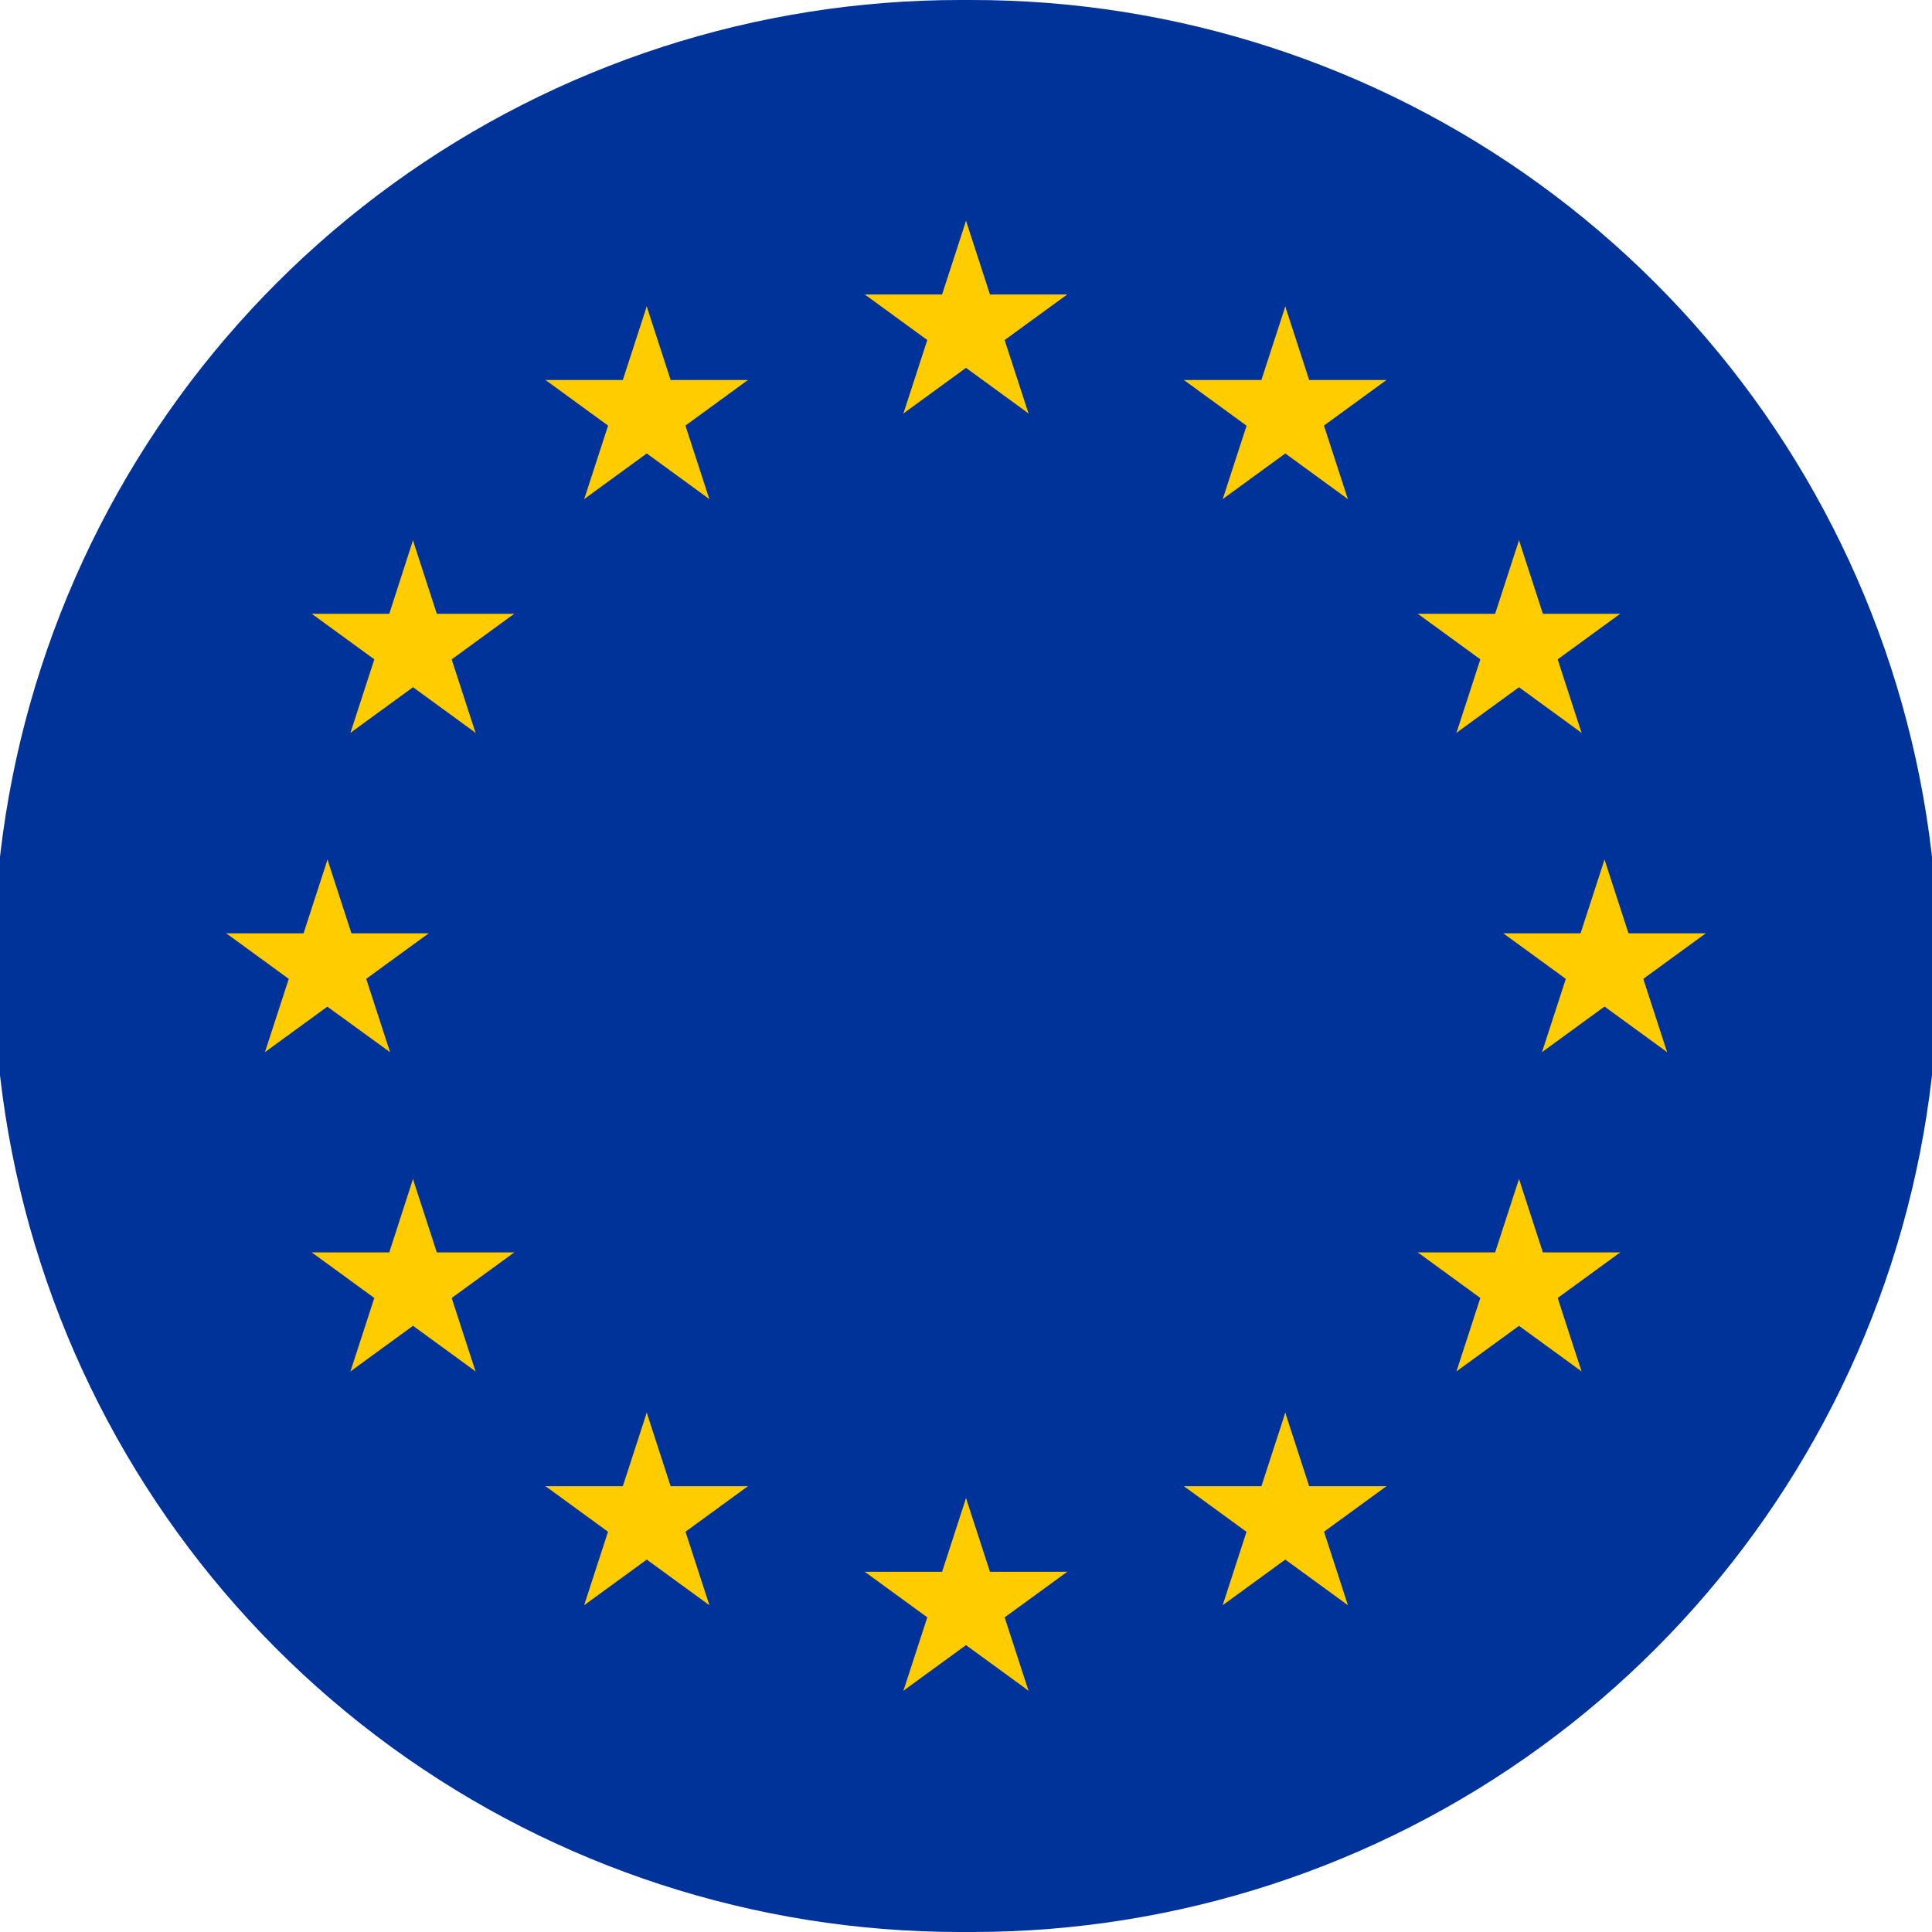 <svg xmlns="http://www.w3.org/2000/svg" xmlns:xlink="http://www.w3.org/1999/xlink" width="36" height="36" viewBox="0 0 36 36">
  <defs>
    <clipPath id="clip-path">
      <path id="Path_4936" data-name="Path 4936" d="M46.363,4.643a18,18,0,0,0-.027,36h.258a18,18,0,0,0-.027-36Z" transform="translate(-28.465 -4.643)" fill="none"/>
    </clipPath>
  </defs>
  <g id="europe" transform="translate(-28.465 -4.643)">
    <g id="Group_7627" data-name="Group 7627" transform="translate(28.465 4.643)" clip-path="url(#clip-path)">
      <rect id="Rectangle_3881" data-name="Rectangle 3881" width="59.817" height="39.886" transform="translate(-11.908 -1.943)" fill="#039"/>
      <path id="Path_4816" data-name="Path 4816" d="M70.639,14.48l-.613,1.886.943.306Z" transform="translate(-52.639 -10.364)" fill="#fc0"/>
      <path id="Path_4817" data-name="Path 4817" d="M71.033,14.48l.613,1.886-.943.306Z" transform="translate(-53.032 -10.364)" fill="#fc0"/>
      <path id="Path_4818" data-name="Path 4818" d="M73.243,17.756H71.26v.992Z" transform="translate(-53.356 -12.269)" fill="#fc0"/>
      <path id="Path_4819" data-name="Path 4819" d="M72.959,17.756l-1.6,1.166-.583-.8Z" transform="translate(-53.073 -12.269)" fill="#fc0"/>
      <path id="Path_4820" data-name="Path 4820" d="M72.114,20.433,71.5,18.547l-.943.306Z" transform="translate(-52.949 -12.729)" fill="#fc0"/>
      <path id="Path_4821" data-name="Path 4821" d="M72.047,20.319l-1.6-1.166.583-.8Z" transform="translate(-52.881 -12.615)" fill="#fc0"/>
      <path id="Path_4822" data-name="Path 4822" d="M66.983,17.756h1.983v.992Z" transform="translate(-50.869 -12.269)" fill="#fc0"/>
      <path id="Path_4823" data-name="Path 4823" d="M66.983,17.756l1.6,1.166.583-.8Z" transform="translate(-50.869 -12.269)" fill="#fc0"/>
      <path id="Path_4824" data-name="Path 4824" d="M68.705,20.433l.613-1.886.943.306Z" transform="translate(-51.871 -12.729)" fill="#fc0"/>
      <path id="Path_4825" data-name="Path 4825" d="M68.705,20.319l1.6-1.166-.583-.8Z" transform="translate(-51.871 -12.615)" fill="#fc0"/>
      <path id="Path_4826" data-name="Path 4826" d="M70.639,71.361l-.613,1.886.943.307Z" transform="translate(-52.639 -43.444)" fill="#fc0"/>
      <path id="Path_4827" data-name="Path 4827" d="M71.033,71.361l.613,1.886-.943.307Z" transform="translate(-53.032 -43.444)" fill="#fc0"/>
      <path id="Path_4828" data-name="Path 4828" d="M73.243,74.637H71.26v.992Z" transform="translate(-53.356 -45.349)" fill="#fc0"/>
      <path id="Path_4829" data-name="Path 4829" d="M72.959,74.637l-1.6,1.166-.583-.8Z" transform="translate(-53.073 -45.349)" fill="#fc0"/>
      <path id="Path_4830" data-name="Path 4830" d="M72.114,77.315,71.5,75.428l-.943.306Z" transform="translate(-52.949 -45.81)" fill="#fc0"/>
      <path id="Path_4831" data-name="Path 4831" d="M72.047,77.2l-1.6-1.166.583-.8Z" transform="translate(-52.881 -45.696)" fill="#fc0"/>
      <path id="Path_4832" data-name="Path 4832" d="M66.983,74.637h1.983v.992Z" transform="translate(-50.869 -45.349)" fill="#fc0"/>
      <path id="Path_4833" data-name="Path 4833" d="M66.983,74.637l1.6,1.166.583-.8Z" transform="translate(-50.869 -45.349)" fill="#fc0"/>
      <path id="Path_4834" data-name="Path 4834" d="M68.705,77.315l.613-1.886.943.306Z" transform="translate(-51.871 -45.81)" fill="#fc0"/>
      <path id="Path_4835" data-name="Path 4835" d="M68.705,77.2l1.6-1.166-.583-.8Z" transform="translate(-51.871 -45.696)" fill="#fc0"/>
      <path id="Path_4836" data-name="Path 4836" d="M42.2,42.921l-.613,1.886.943.306Z" transform="translate(-36.097 -26.904)" fill="#fc0"/>
      <path id="Path_4837" data-name="Path 4837" d="M42.592,42.921l.613,1.886-.943.306Z" transform="translate(-36.49 -26.904)" fill="#fc0"/>
      <path id="Path_4838" data-name="Path 4838" d="M44.8,46.2H42.819v.992Z" transform="translate(-36.814 -28.809)" fill="#fc0"/>
      <path id="Path_4839" data-name="Path 4839" d="M44.518,46.2l-1.6,1.166-.583-.8Z" transform="translate(-36.53 -28.809)" fill="#fc0"/>
      <path id="Path_4840" data-name="Path 4840" d="M43.674,48.874l-.613-1.886-.943.306Z" transform="translate(-36.406 -29.269)" fill="#fc0"/>
      <path id="Path_4841" data-name="Path 4841" d="M43.606,48.76,42,47.594l.583-.8Z" transform="translate(-36.339 -29.155)" fill="#fc0"/>
      <path id="Path_4842" data-name="Path 4842" d="M38.543,46.2h1.983v.992Z" transform="translate(-34.327 -28.809)" fill="#fc0"/>
      <path id="Path_4843" data-name="Path 4843" d="M38.543,46.2l1.6,1.166.583-.8Z" transform="translate(-34.327 -28.809)" fill="#fc0"/>
      <path id="Path_4844" data-name="Path 4844" d="M40.265,48.874l.613-1.886.943.306Z" transform="translate(-35.328 -29.269)" fill="#fc0"/>
      <path id="Path_4845" data-name="Path 4845" d="M40.265,48.76l1.6-1.166-.583-.8Z" transform="translate(-35.328 -29.155)" fill="#fc0"/>
      <path id="Path_4846" data-name="Path 4846" d="M54.485,24.13l1.6-1.166-.583-.8Z" transform="translate(-43.599 -14.831)" fill="#fc0"/>
      <path id="Path_4847" data-name="Path 4847" d="M54.485,24.244l.613-1.886.943.306Z" transform="translate(-43.599 -14.945)" fill="#fc0"/>
      <path id="Path_4848" data-name="Path 4848" d="M52.763,21.566l1.6,1.166.583-.8Z" transform="translate(-42.598 -14.485)" fill="#fc0"/>
      <path id="Path_4849" data-name="Path 4849" d="M52.763,21.566h1.983v.992Z" transform="translate(-42.598 -14.485)" fill="#fc0"/>
      <path id="Path_4850" data-name="Path 4850" d="M56.419,18.29l-.613,1.886.943.306Z" transform="translate(-44.368 -12.58)" fill="#fc0"/>
      <path id="Path_4851" data-name="Path 4851" d="M56.812,18.29l.613,1.886-.943.306Z" transform="translate(-44.761 -12.58)" fill="#fc0"/>
      <path id="Path_4852" data-name="Path 4852" d="M57.827,24.13l-1.6-1.166.583-.8Z" transform="translate(-44.61 -14.831)" fill="#fc0"/>
      <path id="Path_4853" data-name="Path 4853" d="M57.894,24.244l-.613-1.886-.943.306Z" transform="translate(-44.677 -14.945)" fill="#fc0"/>
      <path id="Path_4854" data-name="Path 4854" d="M58.738,21.566l-1.6,1.166-.583-.8Z" transform="translate(-44.801 -14.485)" fill="#fc0"/>
      <path id="Path_4855" data-name="Path 4855" d="M59.022,21.566H57.039v.992Z" transform="translate(-45.085 -14.485)" fill="#fc0"/>
      <path id="Path_4856" data-name="Path 4856" d="M47.484,34.654l-.613-1.886-.943.306Z" transform="translate(-38.623 -20.999)" fill="#fc0"/>
      <path id="Path_4857" data-name="Path 4857" d="M47.417,34.54l-1.6-1.166.583-.8Z" transform="translate(-38.555 -20.885)" fill="#fc0"/>
      <path id="Path_4858" data-name="Path 4858" d="M44.075,34.54l1.6-1.166-.583-.8Z" transform="translate(-37.545 -20.885)" fill="#fc0"/>
      <path id="Path_4859" data-name="Path 4859" d="M44.075,34.654l.613-1.886.943.306Z" transform="translate(-37.545 -20.999)" fill="#fc0"/>
      <path id="Path_4860" data-name="Path 4860" d="M42.353,31.976l1.6,1.166.583-.8Z" transform="translate(-36.543 -20.539)" fill="#fc0"/>
      <path id="Path_4861" data-name="Path 4861" d="M42.353,31.976h1.983v.992Z" transform="translate(-36.543 -20.539)" fill="#fc0"/>
      <path id="Path_4862" data-name="Path 4862" d="M48.328,31.976l-1.6,1.166-.583-.8Z" transform="translate(-38.746 -20.539)" fill="#fc0"/>
      <path id="Path_4863" data-name="Path 4863" d="M48.612,31.976H46.629v.992Z" transform="translate(-39.03 -20.539)" fill="#fc0"/>
      <path id="Path_4864" data-name="Path 4864" d="M46.4,28.7l.613,1.886-.943.306Z" transform="translate(-38.706 -18.634)" fill="#fc0"/>
      <path id="Path_4865" data-name="Path 4865" d="M46.009,28.7,45.4,30.587l.943.306Z" transform="translate(-38.313 -18.634)" fill="#fc0"/>
      <path id="Path_4866" data-name="Path 4866" d="M48.612,60.416H46.629v.992Z" transform="translate(-39.03 -37.079)" fill="#fc0"/>
      <path id="Path_4867" data-name="Path 4867" d="M48.328,60.416l-1.6,1.166-.583-.8Z" transform="translate(-38.746 -37.079)" fill="#fc0"/>
      <path id="Path_4868" data-name="Path 4868" d="M47.484,63.094l-.613-1.886-.943.306Z" transform="translate(-38.623 -37.54)" fill="#fc0"/>
      <path id="Path_4869" data-name="Path 4869" d="M47.417,62.98l-1.6-1.166.583-.8Z" transform="translate(-38.555 -37.426)" fill="#fc0"/>
      <path id="Path_4870" data-name="Path 4870" d="M44.075,62.98l1.6-1.166-.583-.8Z" transform="translate(-37.545 -37.426)" fill="#fc0"/>
      <path id="Path_4871" data-name="Path 4871" d="M44.075,63.094l.613-1.886.943.306Z" transform="translate(-37.545 -37.54)" fill="#fc0"/>
      <path id="Path_4872" data-name="Path 4872" d="M46.4,57.141l.613,1.886-.943.306Z" transform="translate(-38.706 -35.174)" fill="#fc0"/>
      <path id="Path_4873" data-name="Path 4873" d="M46.009,57.141,45.4,59.027l.943.306Z" transform="translate(-38.313 -35.174)" fill="#fc0"/>
      <path id="Path_4874" data-name="Path 4874" d="M42.353,60.416h1.983v.992Z" transform="translate(-36.543 -37.079)" fill="#fc0"/>
      <path id="Path_4875" data-name="Path 4875" d="M42.353,60.416l1.6,1.166.583-.8Z" transform="translate(-36.543 -37.079)" fill="#fc0"/>
      <path id="Path_4876" data-name="Path 4876" d="M59.022,70.826H57.039v.992Z" transform="translate(-45.085 -43.133)" fill="#fc0"/>
      <path id="Path_4877" data-name="Path 4877" d="M58.738,70.826l-1.6,1.166-.583-.8Z" transform="translate(-44.801 -43.133)" fill="#fc0"/>
      <path id="Path_4878" data-name="Path 4878" d="M57.894,73.5l-.613-1.886-.943.306Z" transform="translate(-44.677 -43.594)" fill="#fc0"/>
      <path id="Path_4879" data-name="Path 4879" d="M57.827,73.39l-1.6-1.166.583-.8Z" transform="translate(-44.61 -43.48)" fill="#fc0"/>
      <path id="Path_4880" data-name="Path 4880" d="M54.485,73.39l1.6-1.166-.583-.8Z" transform="translate(-43.599 -43.48)" fill="#fc0"/>
      <path id="Path_4881" data-name="Path 4881" d="M54.485,73.5l.613-1.886.943.306Z" transform="translate(-43.599 -43.594)" fill="#fc0"/>
      <path id="Path_4882" data-name="Path 4882" d="M56.812,67.551l.613,1.886-.943.307Z" transform="translate(-44.761 -41.228)" fill="#fc0"/>
      <path id="Path_4883" data-name="Path 4883" d="M56.419,67.551l-.613,1.886.943.307Z" transform="translate(-44.368 -41.228)" fill="#fc0"/>
      <path id="Path_4884" data-name="Path 4884" d="M52.763,70.826h1.983v.992Z" transform="translate(-42.598 -43.133)" fill="#fc0"/>
      <path id="Path_4885" data-name="Path 4885" d="M52.763,70.826l1.6,1.166.583-.8Z" transform="translate(-42.598 -43.133)" fill="#fc0"/>
      <path id="Path_4886" data-name="Path 4886" d="M99.473,42.921l.613,1.886-.943.306Z" transform="translate(-69.575 -26.904)" fill="#fc0"/>
      <path id="Path_4887" data-name="Path 4887" d="M99.08,42.921l-.613,1.886.943.306Z" transform="translate(-69.182 -26.904)" fill="#fc0"/>
      <path id="Path_4888" data-name="Path 4888" d="M95.424,46.2h1.983v.992Z" transform="translate(-67.412 -28.809)" fill="#fc0"/>
      <path id="Path_4889" data-name="Path 4889" d="M95.424,46.2l1.6,1.166.583-.8Z" transform="translate(-67.412 -28.809)" fill="#fc0"/>
      <path id="Path_4890" data-name="Path 4890" d="M97.146,48.874l.613-1.886.943.306Z" transform="translate(-68.413 -29.269)" fill="#fc0"/>
      <path id="Path_4891" data-name="Path 4891" d="M97.146,48.76l1.6-1.166-.583-.8Z" transform="translate(-68.413 -29.155)" fill="#fc0"/>
      <path id="Path_4892" data-name="Path 4892" d="M101.683,46.2H99.7v.992Z" transform="translate(-69.899 -28.809)" fill="#fc0"/>
      <path id="Path_4893" data-name="Path 4893" d="M101.4,46.2l-1.6,1.166-.583-.8Z" transform="translate(-69.615 -28.809)" fill="#fc0"/>
      <path id="Path_4894" data-name="Path 4894" d="M100.555,48.874l-.613-1.886L99,47.294Z" transform="translate(-69.491 -29.269)" fill="#fc0"/>
      <path id="Path_4895" data-name="Path 4895" d="M100.488,48.76l-1.6-1.166.583-.8Z" transform="translate(-69.424 -29.155)" fill="#fc0"/>
      <path id="Path_4896" data-name="Path 4896" d="M86.267,24.13l-1.6-1.166.583-.8Z" transform="translate(-61.152 -14.831)" fill="#fc0"/>
      <path id="Path_4897" data-name="Path 4897" d="M86.335,24.244l-.613-1.886-.943.306Z" transform="translate(-61.22 -14.945)" fill="#fc0"/>
      <path id="Path_4898" data-name="Path 4898" d="M87.179,21.566l-1.6,1.166-.583-.8Z" transform="translate(-61.344 -14.485)" fill="#fc0"/>
      <path id="Path_4899" data-name="Path 4899" d="M87.463,21.566H85.48v.992Z" transform="translate(-61.628 -14.485)" fill="#fc0"/>
      <path id="Path_4900" data-name="Path 4900" d="M85.253,18.29l.613,1.886-.943.306Z" transform="translate(-61.304 -12.58)" fill="#fc0"/>
      <path id="Path_4901" data-name="Path 4901" d="M84.86,18.29l-.613,1.886.943.306Z" transform="translate(-60.91 -12.58)" fill="#fc0"/>
      <path id="Path_4902" data-name="Path 4902" d="M82.926,24.13l1.6-1.166-.583-.8Z" transform="translate(-60.142 -14.831)" fill="#fc0"/>
      <path id="Path_4903" data-name="Path 4903" d="M82.926,24.244l.613-1.886.943.306Z" transform="translate(-60.142 -14.945)" fill="#fc0"/>
      <path id="Path_4904" data-name="Path 4904" d="M81.2,21.566l1.6,1.166.583-.8Z" transform="translate(-59.14 -14.485)" fill="#fc0"/>
      <path id="Path_4905" data-name="Path 4905" d="M81.2,21.566h1.983v.992Z" transform="translate(-59.14 -14.485)" fill="#fc0"/>
      <path id="Path_4906" data-name="Path 4906" d="M93.336,34.654l.613-1.886.943.306Z" transform="translate(-66.197 -20.999)" fill="#fc0"/>
      <path id="Path_4907" data-name="Path 4907" d="M93.336,34.54l1.6-1.166-.583-.8Z" transform="translate(-66.197 -20.885)" fill="#fc0"/>
      <path id="Path_4908" data-name="Path 4908" d="M96.677,34.54l-1.6-1.166.583-.8Z" transform="translate(-67.207 -20.885)" fill="#fc0"/>
      <path id="Path_4909" data-name="Path 4909" d="M96.745,34.654l-.613-1.886-.943.306Z" transform="translate(-67.275 -20.999)" fill="#fc0"/>
      <path id="Path_4910" data-name="Path 4910" d="M97.589,31.976l-1.6,1.166-.583-.8Z" transform="translate(-67.399 -20.539)" fill="#fc0"/>
      <path id="Path_4911" data-name="Path 4911" d="M97.873,31.976H95.89v.992Z" transform="translate(-67.683 -20.539)" fill="#fc0"/>
      <path id="Path_4912" data-name="Path 4912" d="M91.614,31.976l1.6,1.166.583-.8Z" transform="translate(-65.195 -20.539)" fill="#fc0"/>
      <path id="Path_4913" data-name="Path 4913" d="M91.614,31.976H93.6v.992Z" transform="translate(-65.195 -20.539)" fill="#fc0"/>
      <path id="Path_4914" data-name="Path 4914" d="M95.27,28.7l-.613,1.886.943.306Z" transform="translate(-66.965 -18.634)" fill="#fc0"/>
      <path id="Path_4915" data-name="Path 4915" d="M95.663,28.7l.613,1.886-.943.306Z" transform="translate(-67.359 -18.634)" fill="#fc0"/>
      <path id="Path_4916" data-name="Path 4916" d="M91.614,60.416H93.6v.992Z" transform="translate(-65.195 -37.079)" fill="#fc0"/>
      <path id="Path_4917" data-name="Path 4917" d="M91.614,60.416l1.6,1.166.583-.8Z" transform="translate(-65.195 -37.079)" fill="#fc0"/>
      <path id="Path_4918" data-name="Path 4918" d="M93.336,63.094l.613-1.886.943.306Z" transform="translate(-66.197 -37.54)" fill="#fc0"/>
      <path id="Path_4919" data-name="Path 4919" d="M93.336,62.98l1.6-1.166-.583-.8Z" transform="translate(-66.197 -37.426)" fill="#fc0"/>
      <path id="Path_4920" data-name="Path 4920" d="M96.677,62.98l-1.6-1.166.583-.8Z" transform="translate(-67.207 -37.426)" fill="#fc0"/>
      <path id="Path_4921" data-name="Path 4921" d="M96.745,63.094l-.613-1.886-.943.306Z" transform="translate(-67.275 -37.54)" fill="#fc0"/>
      <path id="Path_4922" data-name="Path 4922" d="M95.27,57.141l-.613,1.886.943.306Z" transform="translate(-66.965 -35.174)" fill="#fc0"/>
      <path id="Path_4923" data-name="Path 4923" d="M95.663,57.141l.613,1.886-.943.306Z" transform="translate(-67.359 -35.174)" fill="#fc0"/>
      <path id="Path_4924" data-name="Path 4924" d="M97.873,60.416H95.89v.992Z" transform="translate(-67.683 -37.079)" fill="#fc0"/>
      <path id="Path_4925" data-name="Path 4925" d="M97.589,60.416l-1.6,1.166-.583-.8Z" transform="translate(-67.399 -37.079)" fill="#fc0"/>
      <path id="Path_4926" data-name="Path 4926" d="M81.2,70.826h1.983v.992Z" transform="translate(-59.14 -43.133)" fill="#fc0"/>
      <path id="Path_4927" data-name="Path 4927" d="M81.2,70.826l1.6,1.166.583-.8Z" transform="translate(-59.14 -43.133)" fill="#fc0"/>
      <path id="Path_4928" data-name="Path 4928" d="M82.926,73.5l.613-1.886.943.306Z" transform="translate(-60.142 -43.594)" fill="#fc0"/>
      <path id="Path_4929" data-name="Path 4929" d="M82.926,73.39l1.6-1.166-.583-.8Z" transform="translate(-60.142 -43.48)" fill="#fc0"/>
      <path id="Path_4930" data-name="Path 4930" d="M86.267,73.39l-1.6-1.166.583-.8Z" transform="translate(-61.152 -43.48)" fill="#fc0"/>
      <path id="Path_4931" data-name="Path 4931" d="M86.335,73.5l-.613-1.886-.943.306Z" transform="translate(-61.22 -43.594)" fill="#fc0"/>
      <path id="Path_4932" data-name="Path 4932" d="M84.86,67.551l-.613,1.886.943.307Z" transform="translate(-60.91 -41.228)" fill="#fc0"/>
      <path id="Path_4933" data-name="Path 4933" d="M85.253,67.551l.613,1.886-.943.307Z" transform="translate(-61.304 -41.228)" fill="#fc0"/>
      <path id="Path_4934" data-name="Path 4934" d="M87.463,70.826H85.48v.992Z" transform="translate(-61.628 -43.133)" fill="#fc0"/>
      <path id="Path_4935" data-name="Path 4935" d="M87.179,70.826l-1.6,1.166-.583-.8Z" transform="translate(-61.344 -43.133)" fill="#fc0"/>
    </g>
  </g>
</svg>
